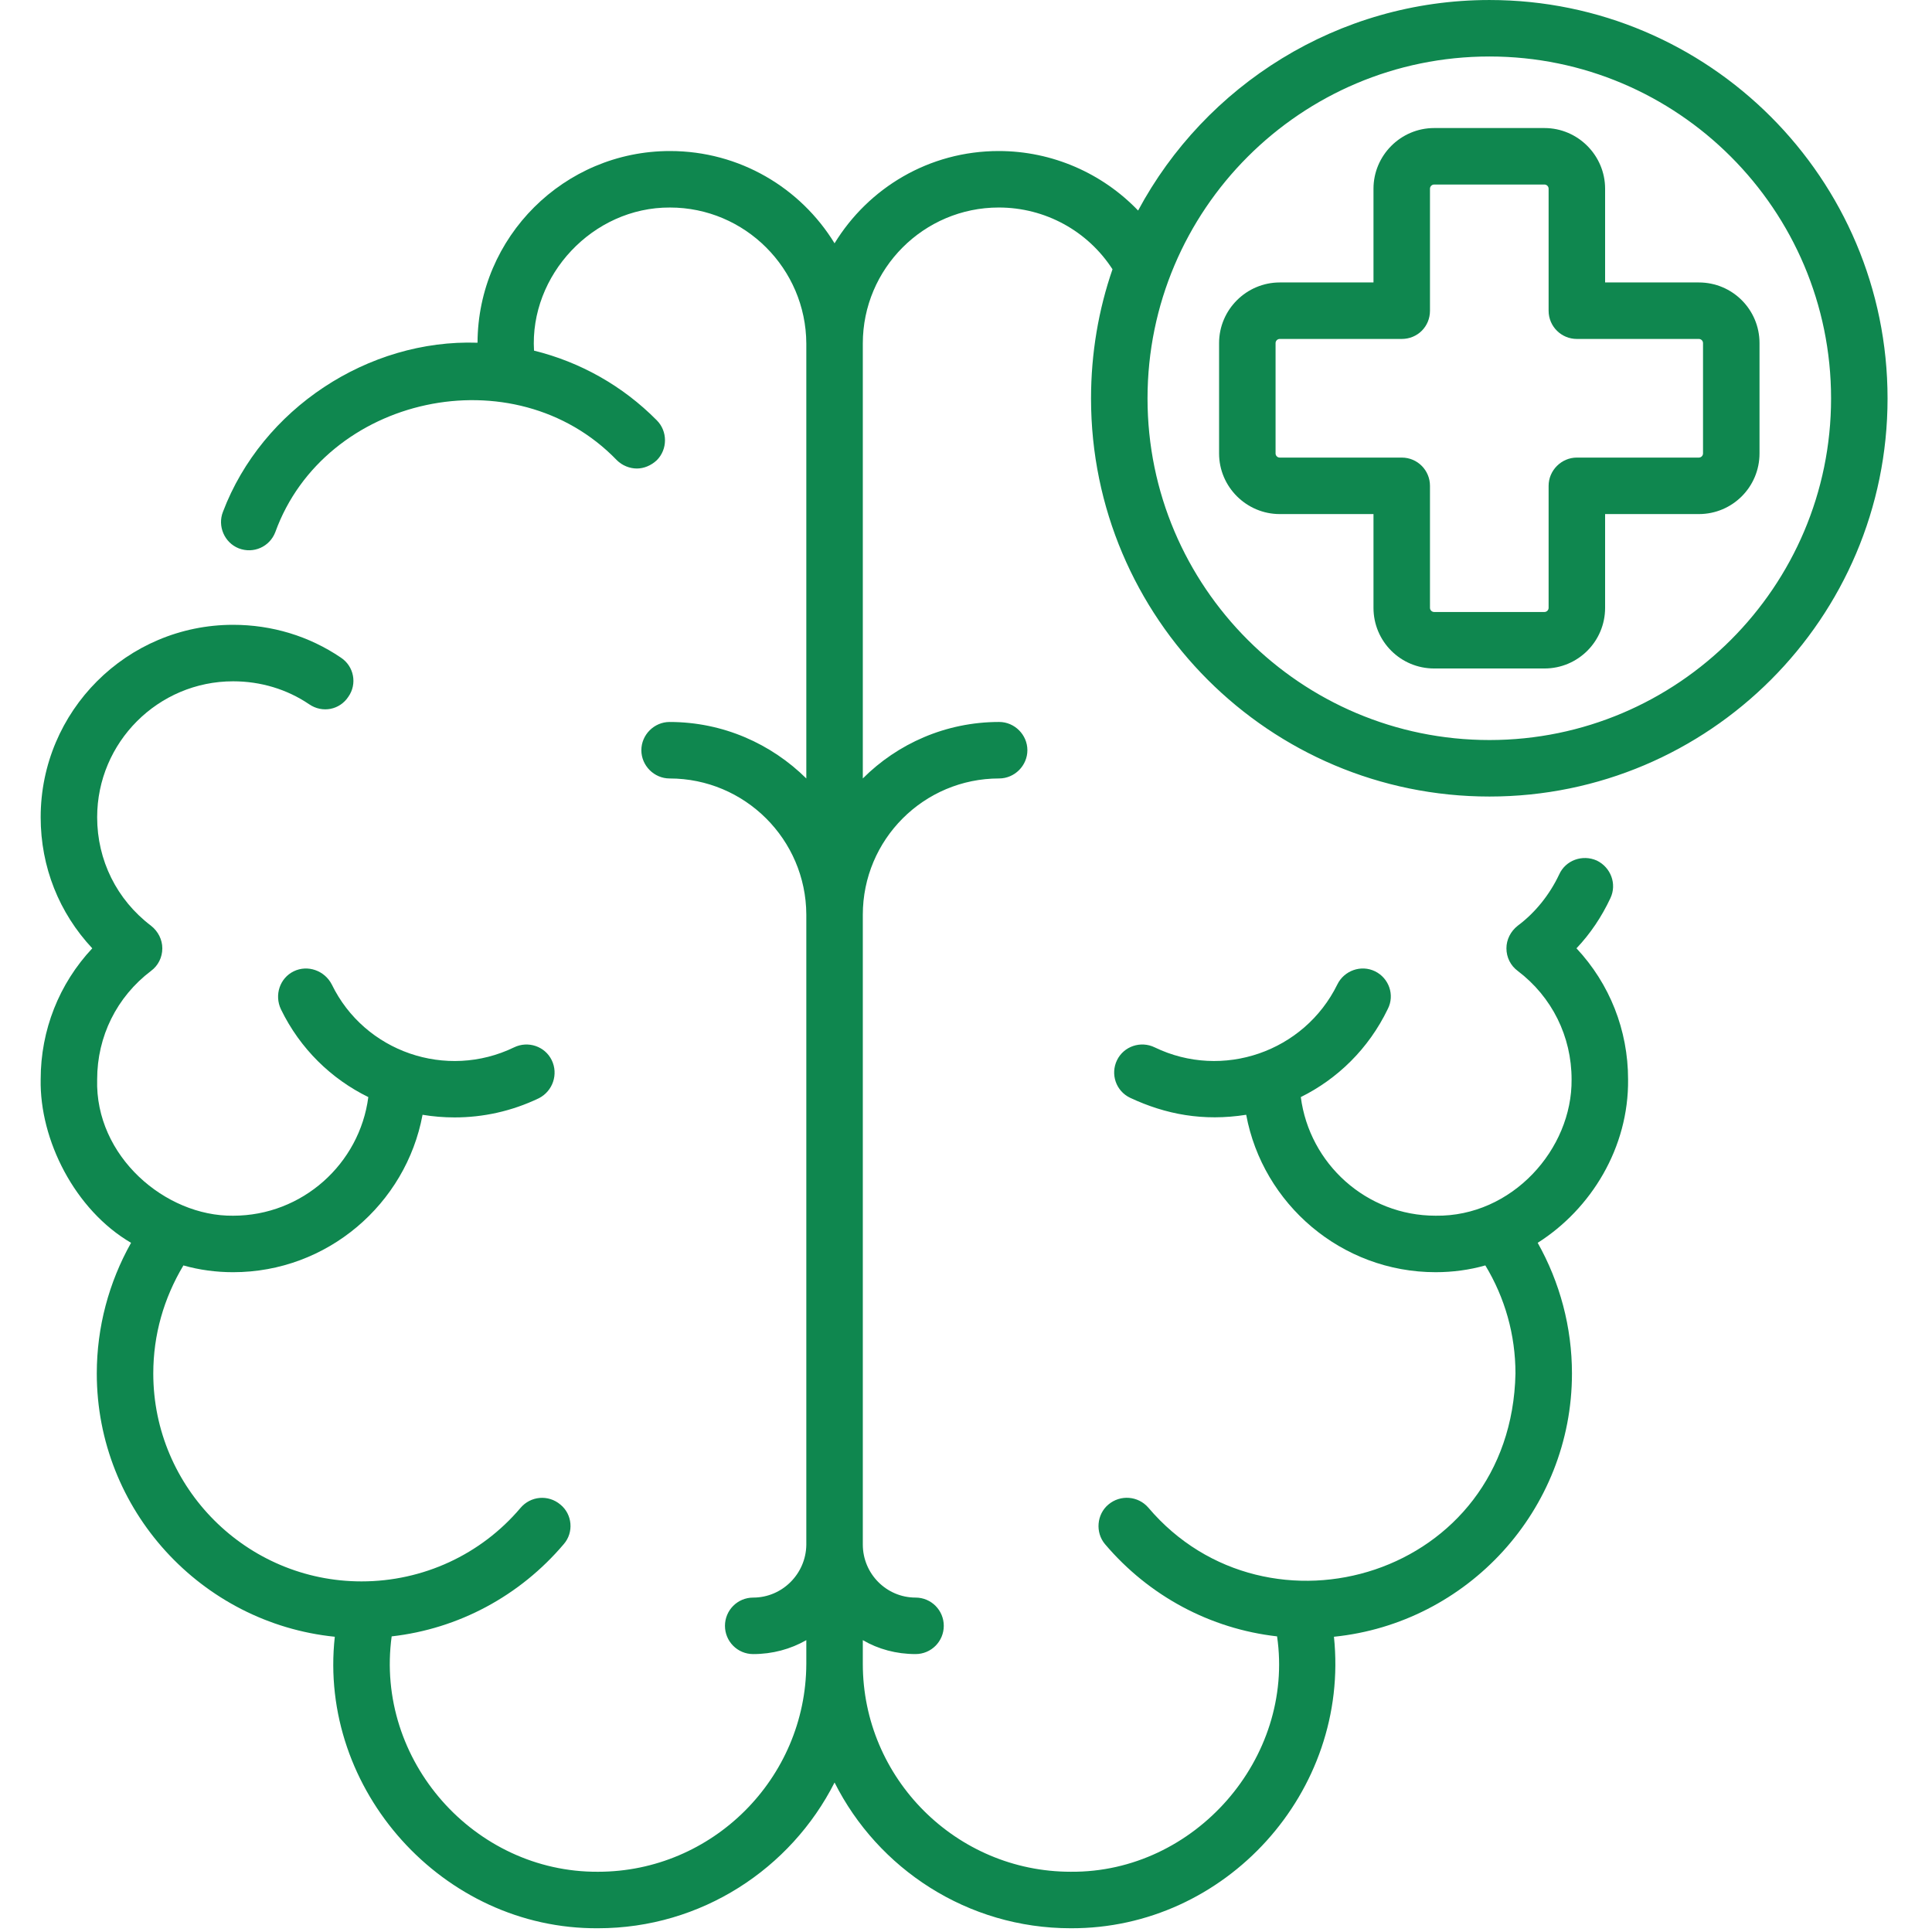<svg xmlns="http://www.w3.org/2000/svg" viewBox="0 0 513 513" width="513" height="513"><title>neurology-svg</title><style> .s0 { fill: #0f874f } </style><g id="Layer"><path id="Layer" fill-rule="evenodd" class="s0" d="m323.7 120.4v-29.3c0-8.9 7.3-16.1 16.1-16.1h24.9v-24.9c0-8.8 7.2-16.1 16.1-16.1h29.3c8.9 0 16.1 7.3 16.1 16.1v24.9h24.9c8.9 0 16.1 7.2 16.1 16.1v29.3c0 8.9-7.2 16.1-16.1 16.1h-24.9v24.9c0 8.9-7.2 16.1-16.1 16.1h-29.3c-8.9 0-16.1-7.2-16.1-16.1v-24.9h-24.9c-8.8 0-16.1-7.2-16.1-16.1zm15 0c0 0.6 0.5 1.1 1.1 1.1h32.4c4.2 0 7.5 3.4 7.5 7.5v32.4c0 0.6 0.5 1.1 1.1 1.1h29.3c0.6 0 1.1-0.5 1.1-1.1v-32.4c0-4.1 3.4-7.5 7.5-7.5h32.4c0.6 0 1.1-0.5 1.1-1.1v-29.3c0-0.6-0.5-1.1-1.1-1.1h-32.4c-4.1 0-7.5-3.3-7.5-7.5v-32.4c0-0.6-0.5-1.1-1.1-1.1h-29.3c-0.6 0-1.1 0.5-1.1 1.1v32.4c0 4.2-3.3 7.5-7.5 7.5h-32.4c-0.6 0-1.1 0.5-1.1 1.1z"></path><path id="Layer" fill-rule="evenodd" class="s0" d="m289.7 105.8c0-12 2-23.6 5.7-34.3-6.6-10.2-17.9-16.4-30.2-16.4-19.9 0-36.1 16.2-36.1 36.1q0 0 0 0v115.5c9.2-9.2 22-15 36.2-15 4.1 0 7.5 3.4 7.5 7.5 0 4.1-3.4 7.5-7.5 7.5-20 0-36.2 16.2-36.2 36.2v167.2c0 7.8 6.3 14.1 14 14.1 4.2 0 7.5 3.4 7.5 7.5 0 4.1-3.3 7.5-7.5 7.5-5.1 0-9.9-1.3-14-3.7v6.2q0 0.1 0 0.1c0 30.4 24.8 55.2 55.2 55.2 33 0.3 59.5-30.2 54.8-62.5-17.7-2-34-10.7-45.7-24.5-2.6-3.1-2.2-7.9 0.9-10.5 3.2-2.7 7.9-2.3 10.6 0.8 31.7 37.4 96.4 18.3 97.5-35.6 0-10.3-2.8-20.1-8-28.7-4.2 1.2-8.7 1.8-13.2 1.8-25 0-45.9-18.1-50.3-41.8-11.4 1.8-21.4-0.1-30.8-4.5-3.8-1.8-5.3-6.3-3.5-10 1.8-3.7 6.3-5.2 10-3.4 18 8.7 39.7 1.2 48.5-16.7 1.8-3.7 6.3-5.3 10-3.5 3.7 1.8 5.3 6.3 3.4 10-5.1 10.6-13.4 18.6-23.1 23.4 2.3 17.7 17.4 31.5 35.8 31.5 20.3 0.3 36.3-17.7 36.1-36.2 0-11.4-5.2-21.9-14.3-28.8-1.9-1.4-3-3.6-3-6 0-2.3 1.1-4.5 3-6 4.7-3.5 8.5-8.3 11-13.6 1.7-3.8 6.2-5.4 10-3.7 3.7 1.8 5.4 6.2 3.6 10-2.3 4.9-5.3 9.4-9 13.3 8.8 9.4 13.7 21.7 13.7 34.8 0.2 18.1-9.8 34.4-24 43.4 5.9 10.5 9.1 22.4 9.1 34.7 0 36.3-27.8 66.3-63.2 69.9 4.3 41.2-28.8 77.6-69.9 77.4-27.4 0-51.2-15.8-62.7-38.7-11.6 22.9-35.4 38.7-62.8 38.7-41.2 0.3-74.4-36.8-69.9-77.4-35.4-3.6-63.2-33.6-63.2-69.9 0-12.3 3.2-24.2 9.1-34.7-14.9-8.7-24.3-27.3-24-43.4 0-13.1 4.9-25.4 13.7-34.8-8.8-9.4-13.7-21.6-13.7-34.8 0-28.2 22.9-51.1 51.1-51.1 10.3 0 20.2 3 28.6 8.7 3.5 2.3 4.4 7 2 10.4-2.3 3.5-6.9 4.4-10.4 2-5.9-4-12.9-6.1-20.2-6.1-19.9 0-36.1 16.2-36.1 36.1 0 11.4 5.2 21.9 14.3 28.8 1.9 1.5 3 3.7 3 6 0 2.4-1.1 4.6-3 6-9.1 6.9-14.3 17.4-14.3 28.8-0.6 20.4 18.1 36.4 36.1 36.2 18.4 0 33.6-13.8 35.9-31.5-9.8-4.8-18.1-12.8-23.2-23.3-1.8-3.8-0.3-8.3 3.4-10.1 3.7-1.8 8.2-0.2 10.1 3.5 8.7 17.9 30.4 25.4 48.4 16.7 3.7-1.8 8.2-0.3 10 3.4 1.8 3.7 0.3 8.2-3.4 10.1-7.3 3.5-14.9 5.1-22.4 5.1q-4.3 0-8.5-0.7c-4.4 23.7-25.3 41.8-50.3 41.8-4.5 0-9-0.6-13.2-1.8-5.2 8.7-8 18.4-8 28.7 0 30.4 24.8 55.2 55.3 55.2 16.3 0 31.7-7.1 42.2-19.5 2.7-3.2 7.4-3.6 10.6-0.9 3.2 2.6 3.6 7.4 0.9 10.5-11.7 13.8-28 22.5-45.7 24.5-4.5 33 22 62.7 54.8 62.5 30.4 0 55.2-24.8 55.3-55.2q0 0 0-0.1v-6.2c-4.2 2.4-9 3.7-14.1 3.7-4.2 0-7.5-3.4-7.5-7.5 0-4.1 3.3-7.5 7.5-7.5 7.7 0 14-6.3 14.1-14v-167.4c-0.1-19.9-16.3-36.1-36.3-36.1-4.1 0-7.5-3.4-7.5-7.5 0-4.1 3.4-7.5 7.5-7.5 14.2 0 27 5.8 36.3 15v-115.5q0 0 0 0c-0.1-19.9-16.3-36.1-36.2-36.1-20.5-0.1-37.3 18-36.1 38 12.2 3 23.5 9.3 32.6 18.5 2.9 2.9 2.9 7.7 0 10.6-1.5 1.4-3.4 2.2-5.3 2.2-1.9 0-3.9-0.8-5.3-2.2-27.3-28.3-77.6-17.1-90.7 19.1-1.5 3.9-5.8 5.8-9.7 4.3-3.8-1.5-5.7-5.9-4.2-9.7 10.4-27.4 38.6-45.9 67.6-44.9 0.1-28.1 23-50.9 51.1-50.9 18.5 0 34.7 9.8 43.7 24.5 9-14.7 25.1-24.5 43.6-24.5 14.2 0 27.5 5.9 37 15.8 17.8-33.2 53-55.9 93.3-55.9 58.3 0 105.7 47.4 105.7 105.8 0 58.3-47.4 105.7-105.7 105.7-58.4 0-105.8-47.4-105.8-105.7zm15 0c0 50 40.7 90.7 90.8 90.7 50 0 90.7-40.7 90.7-90.7 0-50.1-40.7-90.8-90.7-90.8-50.1 0-90.8 40.7-90.8 90.8z"></path></g></svg>